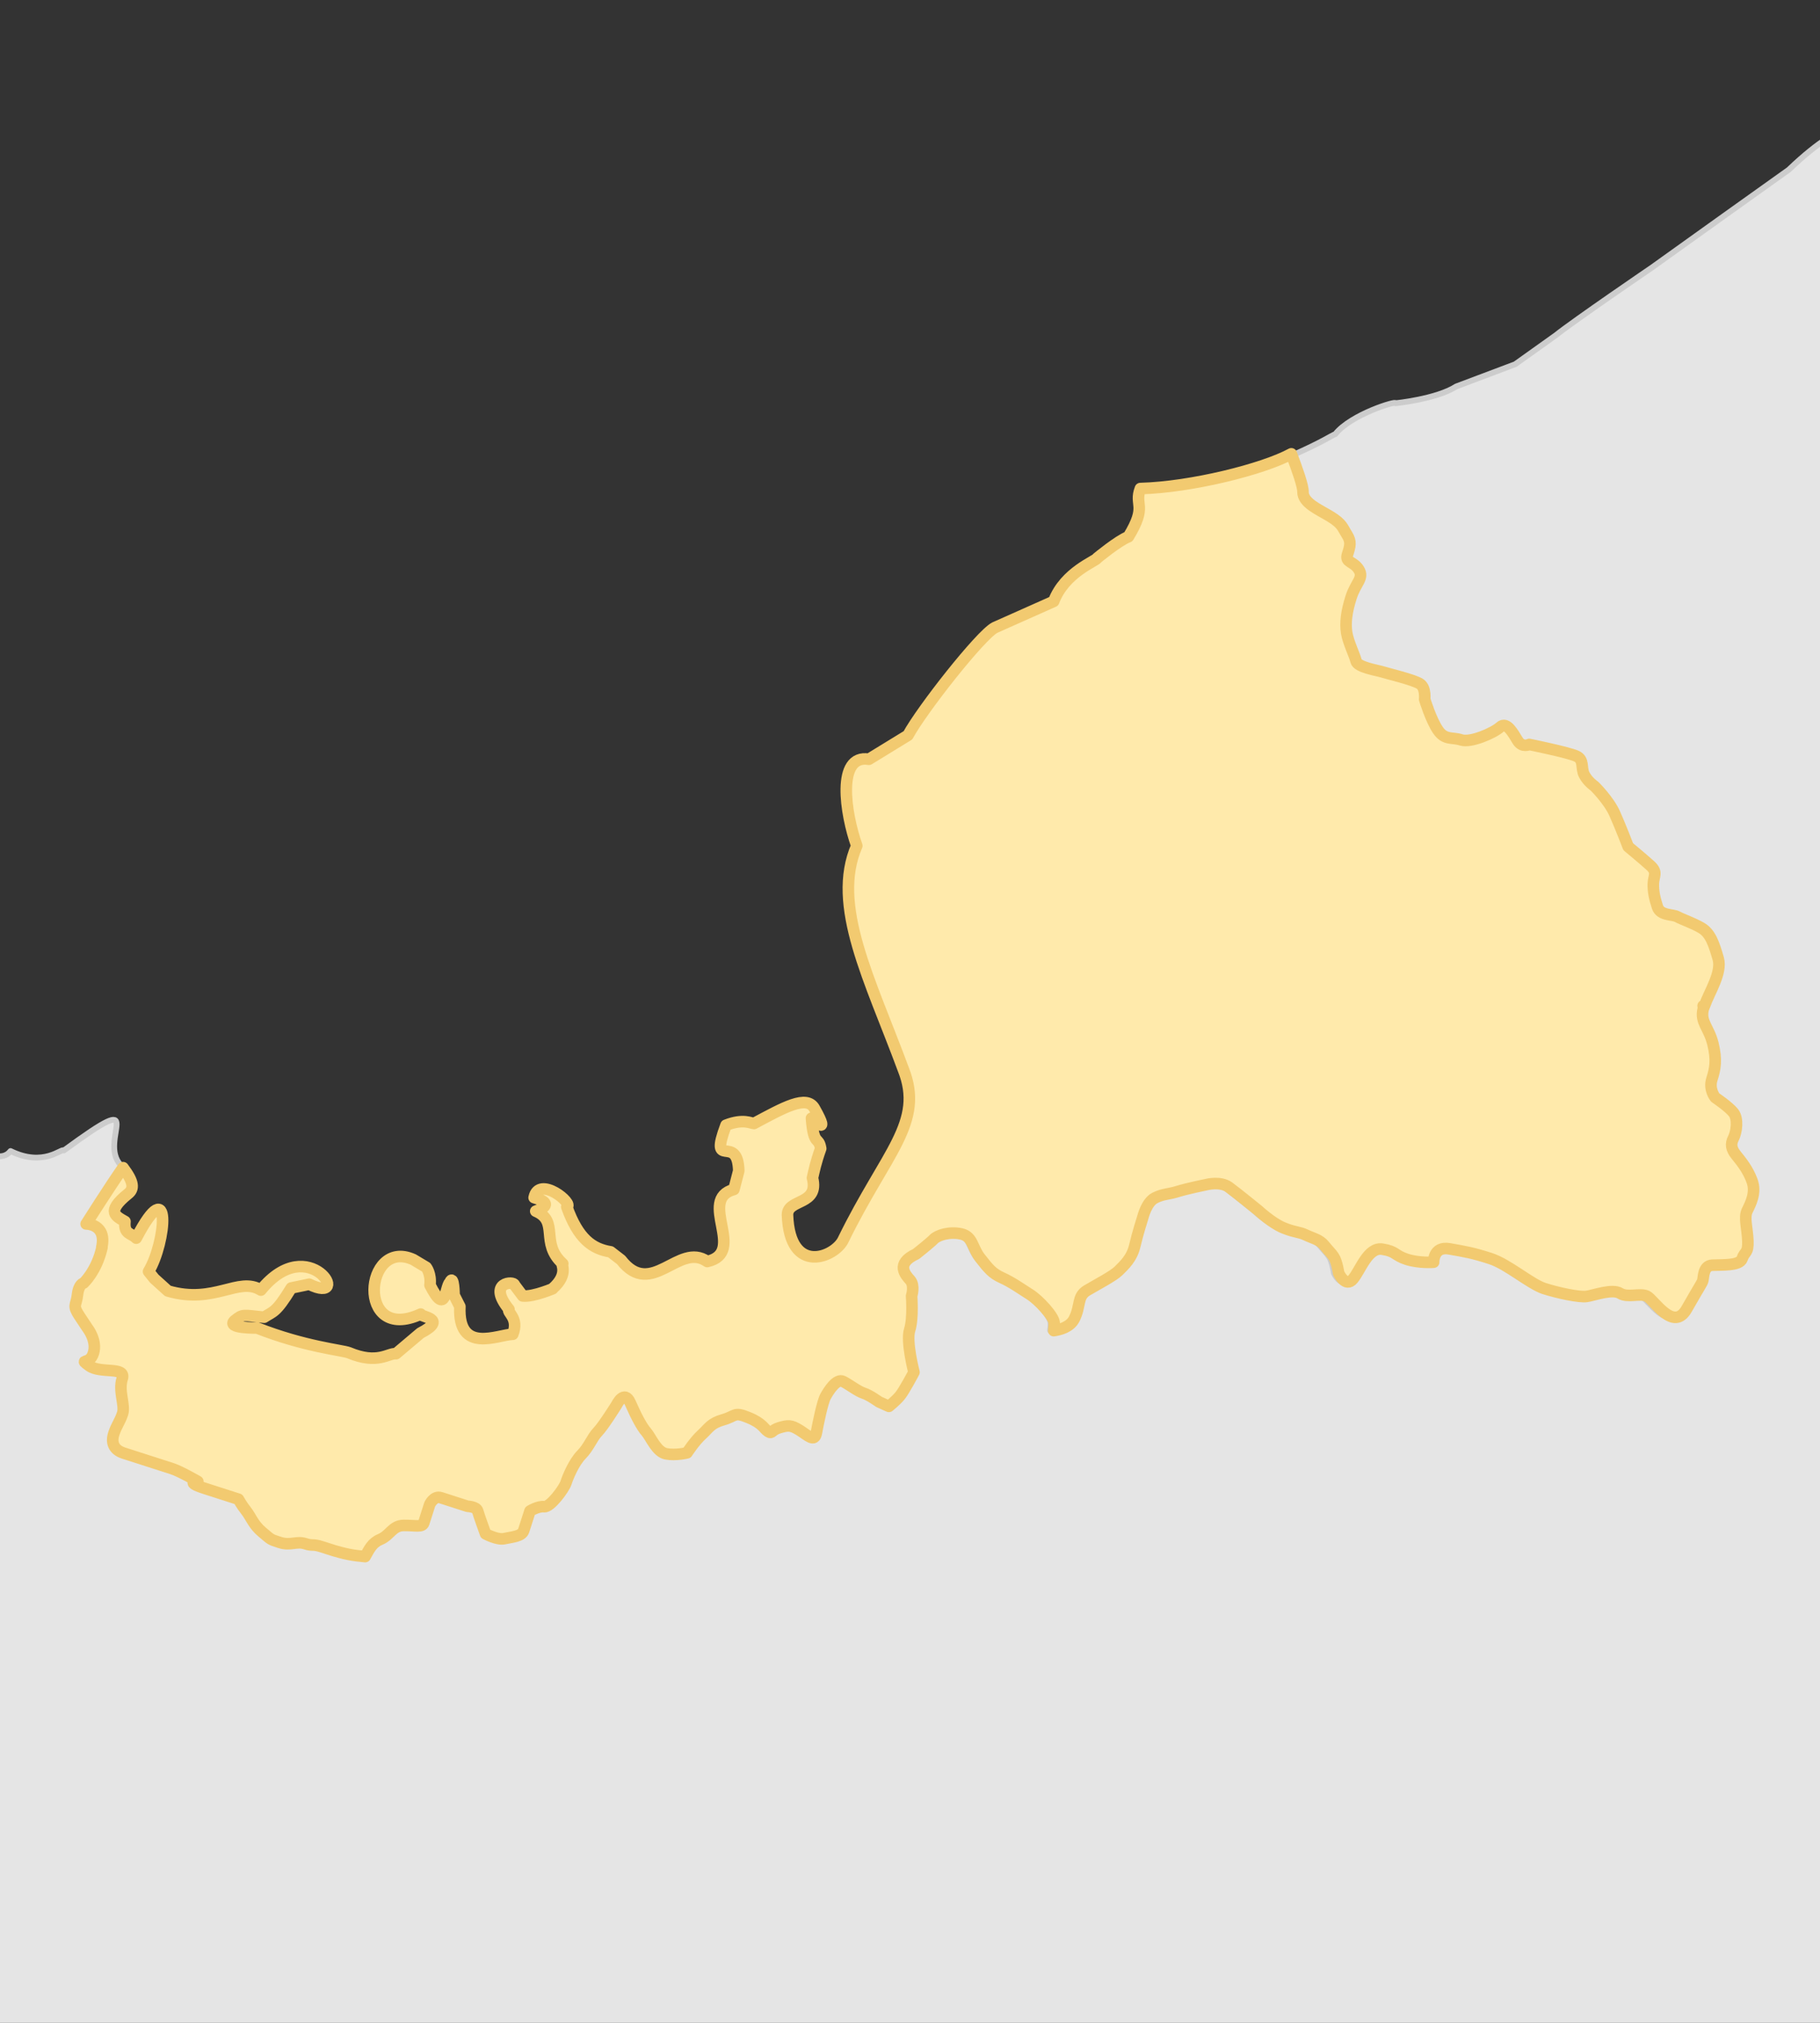 <?xml version="1.0" encoding="UTF-8"?>
<svg id="_レイヤー_1" data-name="レイヤー 1" xmlns="http://www.w3.org/2000/svg" xmlns:xlink="http://www.w3.org/1999/xlink" viewBox="0 0 630 700">
  <rect x="0" y="0" width="630" height="700" fill="#333333" stroke="none"/>
  <defs>
    <style>
      .cls-1 {
        fill: #e5e5e5;
        stroke: #ccc;
        stroke-width: 2px;
      }

      .cls-1, .cls-2 {
        stroke-linejoin: round;
      }

      .cls-3 {
        fill: none;
        stroke-width: 0px;
      }

      .cls-2 {
        fill: #ffeaab;
        stroke: #f2ca70;
        stroke-width: 4px;
      }

      .cls-4 {
        clip-path: url(#clippath);
      }
    </style>
    <clipPath id="clippath">
      <rect class="cls-3" width="630" height="700"/>
    </clipPath>
  </defs>
  <g class="cls-4">
    <g>
      <path class="cls-1" d="m648.39,36.94l-12.33,8.61c.42.16-5.83,2.58-16.84,13.17-2.2,1.52-42.03,30.01-47.42,33.88,0,0-26.84,18.3-33.28,23.44l-14.02,10-20.41,7.69c-6.82,4.39-21.05,5.81-21.05,5.81.75-1.01-15.31,3.75-20.82,10.69-1.14.38-4.11,2.53-13.84,6.87-.24.14-.62.3-.88.44,2.05,5.37,4.05,11.1,4,13.03-.07,3.95,5.57,6.17,9.55,8.65,3.99,2.46,3.99,3.66,5.58,6.15,1.57,2.51,1.11,3.94.19,6.83-.93,2.89,2.08,2.24,3.91,5.23,1.82,2.97-1.03,4.43-2.66,9.5-1.62,5.05-2.06,8.88-1.55,12.24.53,3.33,2.73,7.62,3.24,9.78.49,2.15,7.33,3.16,9.12,3.74,1.83.59,11.06,2.75,12.98,4.17,1.93,1.4,1.51,5.25,1.51,5.25,0,0,2.11,7.05,4.55,10.6,2.43,3.58,4.8,2.35,8.05,3.4,3.25,1.04,11.12-2.39,13.37-4.45,2.27-2.07,4.47,2.22,6.05,4.73,1.58,2.5,3.95,1.27,3.95,1.27,0,0,13.45,2.73,16.23,4.02,2.78,1.28,1.47,4.05,2.71,6.45,1.23,2.37,3.51,3.9,3.51,3.9,0,0,4.84,4.75,6.93,9.39,2.07,4.65,4.67,11.45,4.67,11.45,0,0,4.71,3.9,7.49,6.39,2.79,2.47,1.25,3.58,1.16,6.34-.07,2.75.41,4.91,1.4,8,1.02,3.12,5.18,2.48,6.88,3.41,1.69.93,5.29,2.09,8.3,3.87,3.01,1.76,4.25,5.34,5.75,10.59,1.36,4.81-3.12,11.57-4.71,16.11.07-.02.18-.05.27-.07-.79.33-1.51.53-1.93.63-.15.43-.41.94-.5,1.33-1.04,4.45,1.98,6.22,3.37,11.85,1.39,5.64.82,8.62-.35,12.26-1.15,3.59,1.16,6.35,1.16,6.35,0,0,4.58,3.07,6.28,5.2,1.7,2.15,1.04,6.71-.01,8.78-1.08,2.04-.81,3.72.9,5.84,1.71,2.16,4.02,4.88,5.5,8.95,1.47,4.06-.52,7.82-1.69,10.22-1.16,2.43.06,6.01.23,10.45.18,4.44-1.16,3.61-1.98,6.15-.8,2.5-7.06,2.1-10.3,2.26-3.22.15-2.94,4.25-3.29,5.32-.35,1.09-.94,1.68-5.55,9.78-4.6,8.09-11.3-3.23-13.73-4.41-2.39-1.14-6.6.67-9.25-.98-2.65-1.66-8.99.7-11.5,1.08-2.53.39-9.99-1.21-14.68-2.72-4.7-1.51-12.45-8.39-18.59-10.36-6.17-1.98-8.43-2.32-14.08-3.33-5.65-1.02-5.46,4.61-5.46,4.61,0,0-4.92.42-9.26-.98-4.33-1.39-3.51-2.72-8.44-3.51-4.94-.78-7.49,7.15-10.1,10.31-2.58,3.13-4.94-2-4.94-2,0,0-.64-4.18-1.74-5.74-1.07-1.54-1.45-1.67-3.15-3.79-1.7-2.15-3.99-2.48-6.4-3.66-2.39-1.15-4.08-.91-7.95-2.55-3.87-1.62-8.48-5.91-8.48-5.91,0,0-7.26-5.92-10.14-8.05-2.91-2.12-7.7-.88-7.7-.88,0,0-6.81,1.4-9.94,2.39-3.08.99-5.04.78-7.9,2.25-2.86,1.47-4.11,6.63-4.11,6.63,0,0-1.74,5.42-2.78,9.87-1.04,4.45-3.77,6.78-5.54,8.59-1.78,1.81-7.51,4.76-10.98,6.84-3.43,2.07-2.09,5.3-4.34,9.76-1.4,2.82-4.75,3.75-7.1,4.1.11-.97.2-1.96.15-2.73-.16-2.27-5.4-7.92-8.36-9.76-2.93-1.83-6.15-4.17-9.63-5.74s-4.69-3.26-7.52-6.83c-2.82-3.56-2.48-7.43-6.59-8.32-4.13-.88-8.11.49-9.41,1.82-1.32,1.36-6.08,5.12-6.08,5.12-7.28,3.41-3.65,7.24-2.03,9.06,1.61,1.87.46,5.45.46,5.45,0,0,.61,7.72-.67,11.71-1.29,4,1.48,14.6,1.48,14.6,0,0-3.37,6.44-4.83,8.18-1.46,1.75-3.82,3.62-3.82,3.62l-3.45-1.56s-3.24-2.35-5.23-2.98c-2-.64-4.83-2.87-7.09-4.05-2.28-1.18-5.02,3.25-6.07,5.14-1.05,1.87-2.56,9.31-3.18,12.66-.63,3.32-2.92.82-5.86-1.01-2.96-1.82-3.88-1.67-6.8-.85-2.92.82-2.49,2.29-3.97,1.37-1.48-.92-1.77-2.77-6.84-4.84-5.07-2.08-4.25-.5-8.63.75-4.38,1.25-4.9,2.86-7.38,5.12-2.52,2.28-5.12,6.31-5.12,6.31,0,0-3.83.98-7.18.35-3.34-.62-5.24-5.66-6.85-7.52-1.62-1.83-3.54-5.54-5.57-10.15-2.05-4.64-4.66.71-4.66.71,0,0-4.57,7.35-6.54,9.37-1.97,2.02-3,5.21-5.63,7.9-2.62,2.7-4.7,7.75-5.34,9.75-.64,2-5.37,8.44-7.5,8.21-2.13-.23-4.89,1.49-4.89,1.49,0,0-1.55,4.82-2.19,6.82-.64,1.99-4.23,2.18-6.61,2.72-2.39.58-6.53-1.65-6.53-1.65,0,0-2.34-6.49-2.74-7.94-.43-1.47-3.5-1.58-3.5-1.58,0,0-6.79-2.18-9.2-2.96-2.39-.77-3.82,2.32-3.82,2.32,0,0-1.54,4.79-2.06,6.41-.51,1.59-2.92.82-6.9.86-3.99.04-4.63,3.38-8.18,4.86-2.71,1.14-3.23,2.41-4.65,4.98l-.5.92c-.55-.06-1.38-.15-2.94-.31-3.83-.45-8.16-1.84-8.16-1.84l-3.63-1.17c-3.62-1.16-3.1-.2-6-1.13-2.9-.93-5.04.77-8.64-.39-3.62-1.16-2.9-.93-6.04-3.52-3.15-2.62-3.9-5.25-5.6-7.4-1.7-2.14-2.68-4.03-2.68-4.03,0,0-4.34-1.4-11.57-3.72-7.24-2.33-2.43-2.4-2.43-2.4,0,0-6.05-3.5-8.93-4.43-2.88-.93-12.99-4.18-16.63-5.34-3.62-1.16-4.35-3.79-3.42-6.7.93-2.89,2.12-4.11,3.04-6.99.92-2.87-1.53-7.67-.14-12,1.4-4.34-7.45-1.61-11.34-4.43-3.86-2.85,0,0,1.4-4.34,1.4-4.34-2-8.64-2-8.64l-2.68-4.03c-2.68-4.05-1.25-3.59-.81-7.44.43-3.87,2.12-4.11,2.12-4.11,0,0,4.52-4.12,6.36-12.31,1.82-8.19-5.38-8.11-5.38-8.11,0,0,8.26-13.06,12.74-19.44-.3-.4-.46-.7-.81-1.14-8.23-8.67,10.99-27.54-19.67-5.09-.73-.93-6.93,5.88-18.49.21-5.5,7.27-20.7-10.97-14.29,12.61,4.05,9.79-20.57,37.56-19.26,21.66,2.85-2.42,5.08-1.13,8.29-10.46-.21-1.02,5.54-1.69,3.94-12.25-1.84,3.33-9.73-.45-16.83-6.21v320.34h696.44V24.79c-5.56,5.03-10.26,9.22-13.5,12.16Z"/>
      <path class="cls-2" d="m35.31,431.67c-1.84,8.21-6.38,12.34-6.38,12.34,0,0-1.69.24-2.12,4.12-.44,3.86-1.88,3.4.81,7.46l2.69,4.04s3.41,4.32,2.01,8.67c-1.4,4.35-5.27,1.5-1.4,4.35,3.9,2.82,12.78.09,11.38,4.44-1.39,4.34,1.07,9.15.14,12.03-.93,2.89-2.12,4.12-3.05,7.01-.94,2.92-.2,5.55,3.43,6.72,3.65,1.17,13.8,4.43,16.69,5.36s8.97,4.45,8.97,4.45c0,0-4.83.07,2.44,2.41,7.25,2.33,11.61,3.73,11.61,3.73,0,0,.99,1.9,2.69,4.04,1.7,2.16,2.45,4.79,5.62,7.42,3.16,2.6,2.44,2.36,6.07,3.53,3.62,1.16,5.76-.54,8.67.39s2.39-.03,6.02,1.14l3.65,1.17s4.34,1.4,8.19,1.85c1.56.17,2.39.26,2.95.32,1.42-2.57,2.45-4.77,5.17-5.91,3.57-1.49,4.21-4.83,8.21-4.87,3.99-.04,6.41.74,6.92-.86.52-1.62,2.06-6.42,2.06-6.42,0,0,1.43-3.09,3.84-2.32,2.42.78,9.23,2.97,9.23,2.97,0,0,3.08.1,3.51,1.58.39,1.45,2.75,7.96,2.75,7.96,0,0,4.15,2.24,6.55,1.65,2.39-.54,5.99-.74,6.63-2.73l2.2-6.83s2.77-1.73,4.91-1.49c2.14.24,6.88-6.22,7.53-8.22.64-2,2.72-7.07,5.36-9.77,2.65-2.7,3.67-5.89,5.65-7.92,1.98-2.03,6.56-9.39,6.56-9.39,0,0,2.61-5.36,4.67-.71,2.04,4.63,3.96,8.35,5.59,10.18,1.62,1.86,3.52,6.91,6.88,7.54,3.37.63,7.21-.35,7.21-.35,0,0,2.61-4.04,5.14-6.33,2.49-2.27,3.01-3.88,7.41-5.13,4.4-1.25,3.58-2.84,8.67-.75,5.09,2.07,5.38,3.93,6.86,4.86,1.48.93,1.05-.55,3.98-1.37,2.93-.82,3.85-.97,6.82.85,2.95,1.84,5.25,4.35,5.88,1.02.62-3.35,2.13-10.81,3.19-12.69,1.05-1.89,3.8-6.33,6.09-5.15,2.27,1.18,5.11,3.42,7.12,4.06s5.25,2.99,5.25,2.99l3.46,1.56s2.37-1.87,3.83-3.63c1.46-1.74,4.85-8.19,4.85-8.19,0,0-2.78-10.63-1.49-14.64s.67-11.73.67-11.73c0,0,1.15-3.59-.46-5.46-1.63-1.83-5.28-5.67,2.03-9.08,0,0,4.77-3.76,6.1-5.13,1.31-1.34,5.3-2.7,9.45-1.82,4.13.89,3.79,4.77,6.62,8.34,2.84,3.58,4.06,5.28,7.55,6.85,3.49,1.57,6.73,3.92,9.66,5.76,2.98,1.85,8.24,7.51,8.4,9.79.05.78-.03,1.76-.15,2.74,2.36-.35,5.72-1.28,7.13-4.11,2.25-4.47.91-7.71,4.35-9.78,3.49-2.08,9.23-5.04,11.02-6.86,1.78-1.82,4.51-4.15,5.56-8.61,1.04-4.47,2.79-9.89,2.79-9.89,0,0,1.26-5.18,4.13-6.65,2.87-1.47,4.84-1.26,7.93-2.25,3.14-.99,9.98-2.39,9.98-2.39,0,0,4.81-1.24,7.73.89,2.9,2.14,10.19,8.07,10.19,8.07,0,0,4.63,4.3,8.51,5.93,3.88,1.65,5.57,1.41,7.98,2.56,2.42,1.18,4.73,1.52,6.43,3.68,1.71,2.13,2.09,2.25,3.16,3.8,1.11,1.56,1.75,5.75,1.75,5.75,0,0,2.37,5.14,4.96,2,2.62-3.16,5.17-11.11,10.13-10.33,4.95.79,4.13,2.12,8.47,3.52,4.36,1.4,9.3.99,9.3.99,0,0-.19-5.64,5.48-4.62,5.67,1.01,7.94,1.35,14.13,3.34,6.16,1.98,13.95,8.88,18.66,10.39,4.71,1.51,12.2,3.12,14.73,2.73,2.52-.38,8.88-2.74,11.54-1.07,2.66,1.65,6.88-.17,9.28.98,2.44,1.19,9.17,12.54,13.78,4.43,4.61-8.12,5.21-8.71,5.56-9.8s.07-5.18,3.3-5.34c3.26-.16,9.53.25,10.34-2.26.82-2.55,2.16-1.71,1.98-6.17-.17-4.45-1.4-8.03-.23-10.47,1.18-2.41,3.17-6.17,1.69-10.25-1.49-4.08-3.81-6.81-5.53-8.97-1.71-2.13-1.98-3.81-.91-5.86,1.06-2.07,1.71-6.64.01-8.8-1.71-2.14-6.31-5.22-6.31-5.22,0,0-2.32-2.76-1.17-6.37s1.74-6.63.35-12.29c-1.4-5.64-4.43-7.41-3.38-11.88.09-.38.35-.9.5-1.33-.23.06-.51.12-.51.12,0,0,.28-.07.51-.12,1.6-4.56,6.1-11.35,4.73-16.18-1.51-5.27-2.76-8.86-5.79-10.64-3.03-1.78-6.65-2.95-8.35-3.89-1.7-.94-5.89-.3-6.92-3.43-.99-3.1-1.48-5.28-1.41-8.04.09-2.77,1.64-3.88-1.16-6.36-2.8-2.51-7.54-6.42-7.54-6.42,0,0-2.61-6.83-4.7-11.5-2.1-4.66-6.98-9.44-6.98-9.44,0,0-2.29-1.53-3.53-3.92-1.25-2.4.07-5.19-2.73-6.48-2.79-1.29-16.32-4.04-16.32-4.04,0,0-2.39,1.23-3.98-1.28-1.58-2.53-3.8-6.83-6.08-4.75-2.26,2.07-10.18,5.51-13.45,4.47-3.26-1.05-5.65.19-8.1-3.41-2.45-3.57-4.58-10.65-4.58-10.65,0,0,.43-3.86-1.52-5.27-1.93-1.43-11.21-3.6-13.06-4.2-1.8-.58-8.68-1.6-9.17-3.76-.51-2.17-2.73-6.48-3.26-9.82-.51-3.37-.08-7.22,1.55-12.29s4.5-6.56,2.67-9.54c-1.84-3-4.87-2.35-3.93-5.25.93-2.9,1.39-4.34-.19-6.86-1.59-2.5-1.6-3.7-5.61-6.18-4.01-2.49-9.68-4.72-9.61-8.69.04-1.94-1.96-7.69-4.03-13.09-9.72,5.31-34.63,11.56-52.25,12.02-2.25,5.86,2.56,5.69-4.16,16.69-3.45,1.3-10.79,7.37-10.79,7.37-.28,1-11.19,4.76-15.07,14.99l-20.41,9.09c-4.99,2.67-25.22,28.36-30.03,37.25l-13.53,8.29c-11.31-1.86-8.12,18.9-4.18,29.93-8.98,20.66,4.64,46.35,16.1,77.35,7.37,18.49-5.95,28.66-20.74,58.9-2.72,6.04-18.58,12.79-19.35-8.5-.06-5.7,11.08-3.21,8.65-12.81.57-2.49,1.1-5.25,2.85-10.17-.73-4.48-2.42-.41-3.2-10.48-.03-.52,7.15,7.47,1.07-3.34-2.68-4.92-10.68-.33-20.98,5.16-.89,0-3.65-1.78-9.67.59-6.03,16.13,4.06,2.47,4.41,15.79l-1.67,6.45c-12.8,3.48,4.68,21.8-9.24,24.93-9.83-6.91-19.25,13.08-29.84-.56l-3.62-2.79c-6.32-1.02-11.2-4.47-15.15-15.55,2.62-1.07-9.69-11.1-11.31-3.21,4.5,1.25,5.53,2.9.56,4.69,8.3,3.55,1.34,10.95,9.35,18.19-1.13-.48,2.59,3.36-3.61,8.7,1.17-.5-6.48,2.89-10.25,2.45l-2.86-3.81c.08-1.38-9.74-1.19-1.9,8.43-.83,1.11,3.56,2.96,1.32,8.64-5.03.06-19.06,7.03-18.31-9.59l-2-3.94s-.09-7.4-1.42-4.53c-1.79,1.79-1.34,12.06-6.93,1.05.46-3.96-1.3-6.17-1.3-6.17l-4.49-2.68c-16.98-7.66-19.98,29.29,2.57,18.87-.21,1.03,9.72,1.49-.08,6.57l-8.45,7.14c-2.7-.27-6.35,3.86-16.33-.34-2.43-.91-15.36-2.07-31.79-8.56,0,0-10.76.23-7.81-2.51,3.04-2.44,2.77-1.95,10.26-1.21,3.14-2.07,4.05-1.37,9.4-10.12,3.96-.79,6.19-1.31,6.19-1.31,15.41,7.57.12-18.67-16.7,2.04-7.78-4.82-16.03,5.03-32.19.31l-4.72-4.27-1.98-2.47c6.05-9.92,8.28-35.5-4.26-11.54-1.81-1.85-4.34-1.24-3.9-5.78-3.11-1.78-6.75-3.27,1.01-9.53,2.26-1.73,2.08-4.1-1.67-9.09-4.49,6.39-12.78,19.48-12.78,19.48,0,0,7.23-.08,5.4,8.13Z"/>
    </g>
  </g>
</svg>